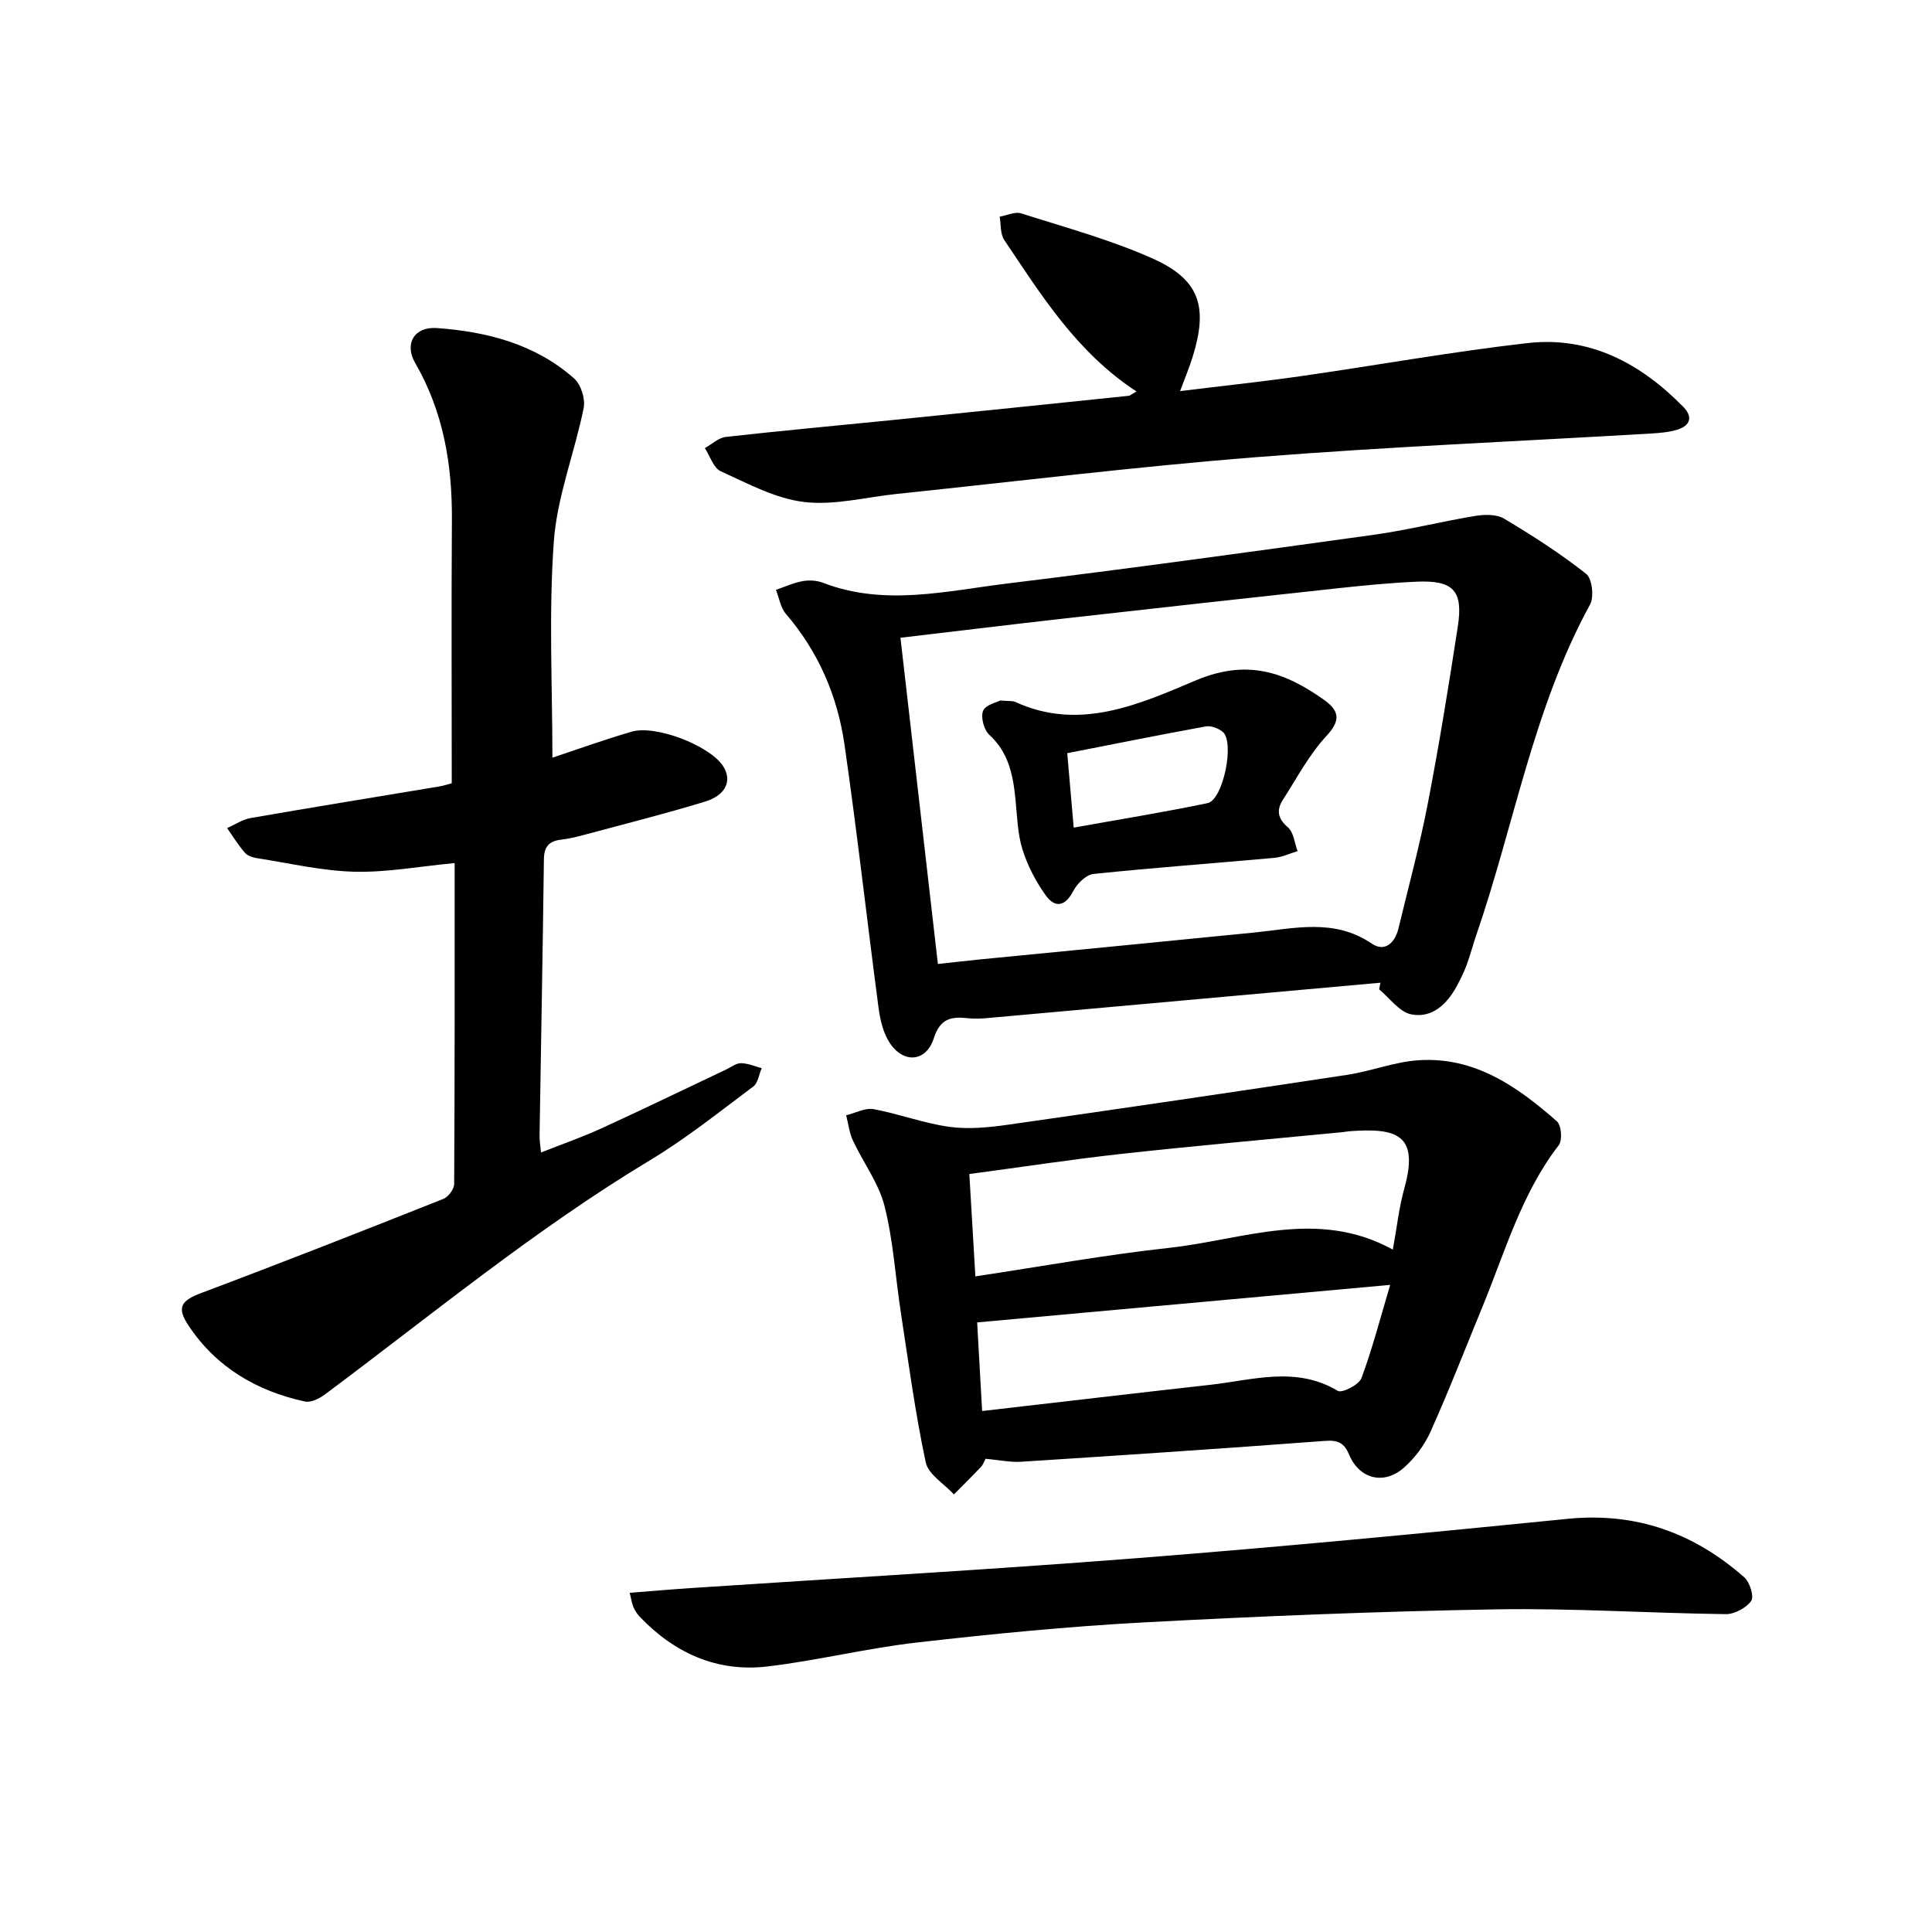 <svg enable-background="new 0 0 400 400" viewBox="0 0 400 400" xmlns="http://www.w3.org/2000/svg"><path d="m93.53 162.17c0-18.26-.09-36.38.03-54.49.08-11.49-1.75-22.41-7.6-32.53-2.31-3.99-.18-7.57 4.5-7.23 10.4.75 20.38 3.32 28.42 10.45 1.41 1.25 2.34 4.23 1.96 6.11-1.87 9.27-5.51 18.35-6.18 27.66-1.07 14.85-.29 29.84-.29 44.73 4.78-1.59 10.53-3.67 16.38-5.38 4.98-1.46 15.98 2.81 18.85 6.97 2.07 3 .82 6.15-3.65 7.51-8.32 2.54-16.77 4.66-25.17 6.92-1.53.41-3.09.78-4.65.96-2.5.29-3.49 1.49-3.52 4.07-.24 19.08-.6 38.16-.9 57.24-.01.93.15 1.86.3 3.45 4.42-1.75 8.57-3.19 12.54-5.01 8.66-3.96 17.22-8.12 25.83-12.19 1-.48 2.03-1.3 3.03-1.29 1.43.02 2.86.65 4.29 1.03-.56 1.29-.76 3.07-1.74 3.8-7 5.23-13.87 10.74-21.33 15.23-23.77 14.31-45.12 31.93-67.27 48.46-1.17.88-2.98 1.81-4.23 1.53-9.96-2.17-18.33-7.06-24.07-15.68-2.6-3.9-1.52-5.23 2.72-6.83 16.74-6.29 33.39-12.84 50.01-19.44 1.02-.41 2.23-2.01 2.24-3.07.13-22.09.1-44.18.1-66.46-7.34.69-14.08 1.96-20.78 1.79-6.71-.17-13.39-1.76-20.06-2.79-.91-.14-2.02-.48-2.58-1.12-1.37-1.58-2.48-3.4-3.69-5.12 1.63-.72 3.2-1.8 4.91-2.09 12.94-2.25 25.92-4.35 38.88-6.51.91-.14 1.8-.44 2.72-.68z"/><path d="m204.06 302.02c-.35.64-.56 1.28-.97 1.71-1.83 1.92-3.72 3.79-5.59 5.67-2.02-2.2-5.3-4.13-5.84-6.65-2.18-10.23-3.56-20.63-5.15-30.98-1.13-7.37-1.56-14.9-3.38-22.08-1.21-4.76-4.41-8.99-6.54-13.55-.75-1.61-.95-3.48-1.4-5.23 1.9-.46 3.92-1.59 5.68-1.27 5.28.97 10.39 2.93 15.69 3.66 3.98.55 8.18.12 12.21-.45 23.39-3.33 46.76-6.77 70.12-10.31 4.99-.76 9.85-2.71 14.84-3.03 11.58-.76 20.45 5.46 28.62 12.66.92.81 1.16 3.91.38 4.92-7.71 10-11.09 21.99-15.77 33.38-3.56 8.66-6.95 17.4-10.78 25.94-1.26 2.8-3.28 5.52-5.6 7.53-4.1 3.55-9.14 2.25-11.23-2.71-1.06-2.52-2.31-3.11-5.02-2.91-20.9 1.57-41.81 2.97-62.73 4.31-2.35.17-4.72-.35-7.54-.61zm84.31-43.3c.84-4.57 1.27-8.69 2.37-12.63 3.15-11.28-1.59-12.6-11.36-11.88-.47.04-.94.14-1.41.19-15.15 1.47-30.31 2.8-45.44 4.46-10.5 1.15-20.95 2.76-31.84 4.21.43 7.24.83 14.1 1.25 21.19 13.78-2.07 26.87-4.46 40.07-5.9 15.33-1.67 30.74-8.25 46.36.36zm-85.03 33.42c16.39-1.89 31.81-3.71 47.24-5.43 8.83-.99 17.73-3.93 26.4 1.25.87.52 4.37-1.25 4.88-2.61 2.25-6.01 3.86-12.27 5.96-19.33-29 2.64-57.12 5.19-85.51 7.77.3 5.43.65 11.7 1.03 18.35z"/><path d="m285.8 203.46c-27.05 2.44-54.09 4.88-81.14 7.3-1.42.13-2.87.21-4.28.05-3.43-.38-5.72.03-7.04 4.14-1.62 5.05-6.47 5.31-9.3.7-1.27-2.06-1.85-4.71-2.17-7.17-2.39-18.1-4.42-36.26-7.03-54.33-1.45-10.04-5.38-19.2-12.12-27.04-1.12-1.3-1.4-3.31-2.07-4.99 1.83-.62 3.63-1.46 5.51-1.8 1.36-.25 2.96-.15 4.24.34 12.7 4.9 25.48 1.7 38.14.15 25.36-3.1 50.67-6.59 75.97-10.1 7.01-.98 13.92-2.74 20.91-3.89 1.94-.32 4.42-.38 5.99.56 5.86 3.5 11.63 7.21 16.98 11.42 1.24.98 1.68 4.77.82 6.35-11.75 21.46-15.69 45.58-23.53 68.35-.72 2.1-1.28 4.26-2.05 6.35-.55 1.48-1.27 2.91-2.02 4.31-2.03 3.77-5.15 6.71-9.44 5.85-2.46-.49-4.44-3.37-6.63-5.17.08-.46.17-.92.26-1.38zm-91.62-3.88c3.36-.36 6.18-.69 9-.97 18.8-1.84 37.61-3.65 56.41-5.53 8.29-.83 16.58-3.04 24.43 2.29 2.64 1.8 4.78-.11 5.5-3.09 2.08-8.64 4.42-17.24 6.1-25.96 2.35-12.16 4.33-24.4 6.21-36.65 1.13-7.39-.95-9.57-8.5-9.24-5.39.24-10.78.76-16.14 1.34-18.94 2.05-37.88 4.14-56.81 6.28-11.16 1.26-22.32 2.62-33.95 3.99 2.6 22.64 5.14 44.84 7.75 67.54z"/><path d="m235.3 81.05c-12.4-8.11-19.7-19.93-27.39-31.38-.84-1.25-.65-3.19-.94-4.81 1.5-.26 3.18-1.09 4.47-.68 9.16 2.92 18.52 5.46 27.26 9.37 9.68 4.35 11.44 9.93 8.25 20.25-.7 2.26-1.62 4.45-2.62 7.17 8.46-1.04 16.71-1.91 24.92-3.08 15.68-2.24 31.29-5.07 47.02-6.86 12.87-1.46 23.42 4.2 32.26 13.23 1.97 2.02 1.46 3.84-1.18 4.67-1.78.56-3.72.72-5.59.83-27.26 1.61-54.55 2.74-81.76 4.9-24.82 1.96-49.56 5.02-74.33 7.6-6.41.67-12.96 2.42-19.2 1.67-5.93-.71-11.65-3.82-17.25-6.36-1.51-.69-2.21-3.15-3.29-4.79 1.44-.8 2.83-2.15 4.34-2.32 11.51-1.29 23.05-2.34 34.58-3.5 16.27-1.64 32.53-3.32 48.8-5.01.4-.05.78-.42 1.65-.9z"/><path d="m130.37 329.77c4.68-.36 8.76-.72 12.84-.99 30.73-2.04 61.48-3.78 92.18-6.18 29.75-2.33 59.47-5.16 89.16-8.14 14.18-1.42 26.15 2.92 36.59 12.11 1.14 1 2.06 3.99 1.43 4.88-1.04 1.46-3.45 2.76-5.26 2.74-15.89-.2-31.78-1.26-47.65-.99-24.29.42-48.57 1.4-72.83 2.7-15.68.84-31.35 2.38-46.96 4.16-10.37 1.18-20.59 3.73-30.95 4.96-10.43 1.24-19.26-2.74-26.48-10.3-.54-.56-.97-1.27-1.29-1.98-.31-.68-.4-1.46-.78-2.97z"/><path d="m207.1 145.03c1.83.16 2.55.04 3.09.29 13.35 6.16 25.81.42 37.41-4.46 10.55-4.44 18.31-1.78 26.43 3.97 3.11 2.2 3.75 4.15.62 7.51-3.59 3.86-6.12 8.71-9.01 13.2-1.37 2.12-1.17 3.89 1.01 5.75 1.19 1.02 1.36 3.24 2 4.92-1.6.48-3.16 1.25-4.79 1.4-12.48 1.13-24.98 2.03-37.45 3.33-1.54.16-3.4 1.99-4.19 3.52-1.7 3.28-3.81 3.57-5.73.89-2.05-2.87-3.77-6.16-4.81-9.53-1.02-3.29-1.09-6.89-1.44-10.36-.5-4.97-1.4-9.64-5.4-13.31-1.12-1.03-1.84-3.66-1.3-4.98.51-1.26 2.88-1.77 3.56-2.14zm15.2 26.32c9.41-1.69 18.6-3.17 27.71-5.07 3.25-.68 5.67-12.72 3.13-14.77-.9-.73-2.42-1.31-3.5-1.11-9.58 1.74-19.13 3.67-28.68 5.54.48 5.44.88 10.14 1.34 15.41z"/></svg>